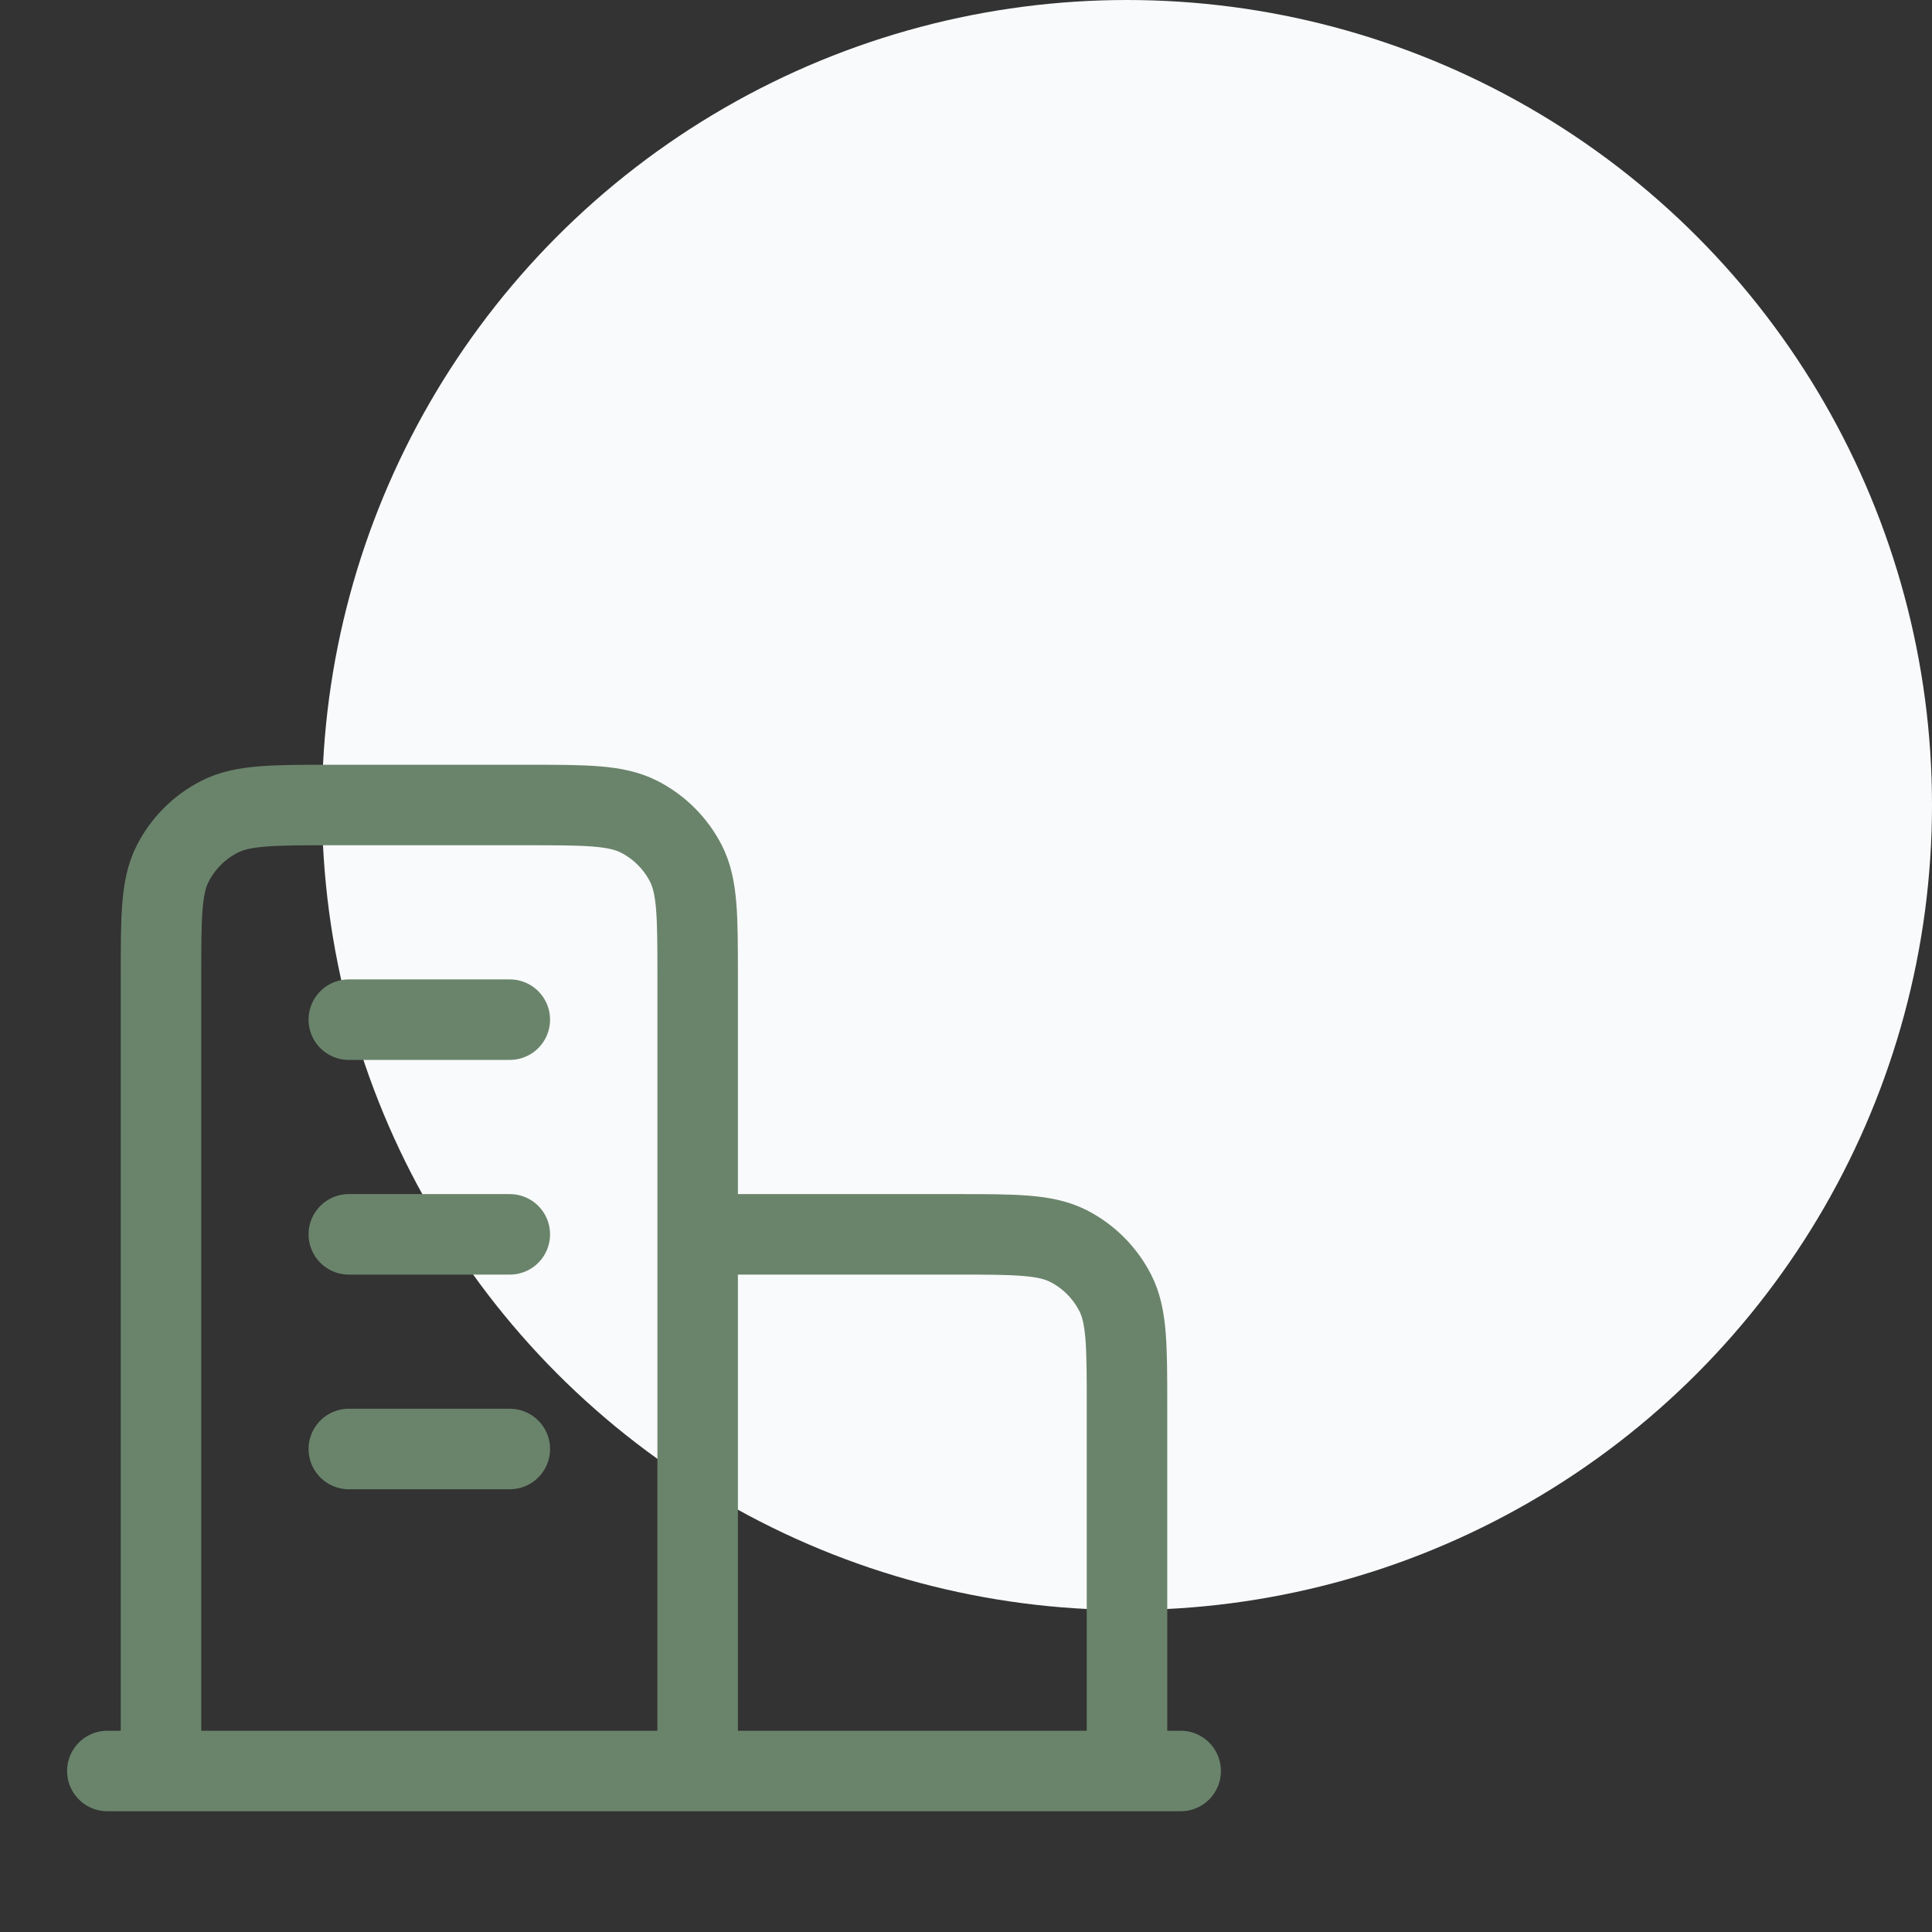 <?xml version="1.0" encoding="UTF-8"?> <svg xmlns="http://www.w3.org/2000/svg" width="48" height="48" viewBox="0 0 48 48" fill="none"><rect x="0" y="0" width="48" height="48" fill="#333333" stroke="none"/><g clip-path="url(#clip0_7542_2153)"><circle cx="28" cy="20" r="20" fill="#F9FAFB"></circle><path d="M17.333 30.667H23.733C25.227 30.667 25.973 30.667 26.544 30.957C27.046 31.213 27.453 31.621 27.709 32.123C28 32.693 28 33.44 28 34.933V44M17.333 44V24.267C17.333 22.773 17.333 22.026 17.043 21.456C16.787 20.954 16.379 20.546 15.877 20.291C15.307 20 14.56 20 13.066 20H8.267C6.773 20 6.026 20 5.456 20.291C4.954 20.546 4.546 20.954 4.29 21.456C4 22.026 4 22.773 4 24.267V44M29.333 44H2.667M8.666 25.333H12.666M8.666 30.667H12.666M8.666 36H12.666" stroke="#6A846B" stroke-width="2" stroke-linecap="round" stroke-linejoin="round"></path></g><defs><clipPath id="clip0_7542_2153"><rect width="48" height="48" fill="white"></rect></clipPath></defs></svg> 